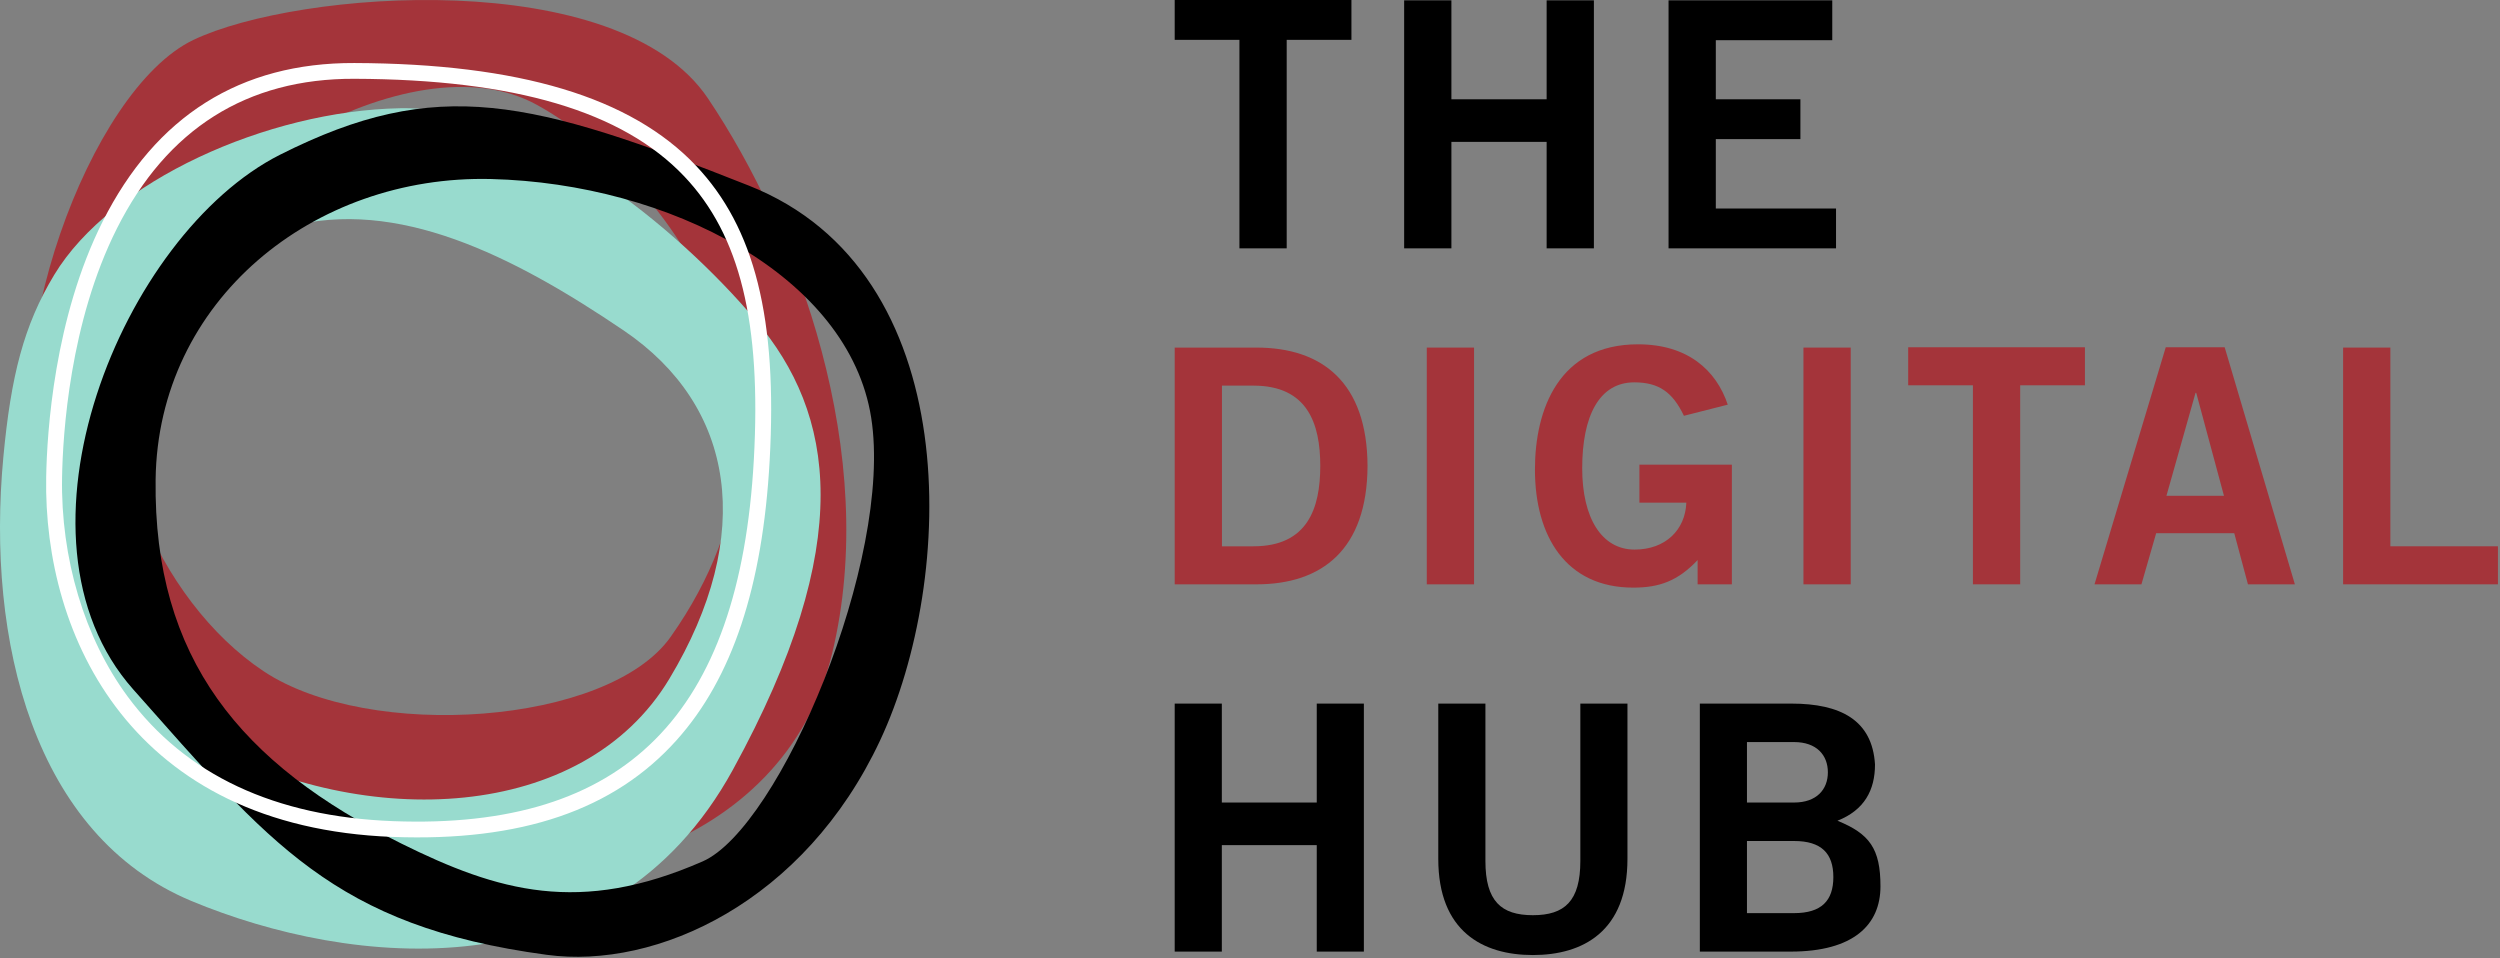 <?xml version="1.0" encoding="UTF-8"?>
<svg xmlns="http://www.w3.org/2000/svg" width="167" height="64" viewBox="0 0 167 64" fill="none">
  <rect x="0" y="0" width="167" height="64" fill="#808080" stroke="none"/>
  <g clip-path="url(#clip0_1_410)">
    <path fill-rule="evenodd" clip-rule="evenodd" d="M113.549 47H119.662C122.947 47 125.068 48.102 125.25 51.062C125.25 52.782 124.543 54.113 122.741 54.825C124.885 55.697 125.615 56.683 125.615 59.208C125.615 61.778 123.813 63.567 119.616 63.567H113.549V47ZM116.697 60.997H119.844C121.669 60.997 122.468 60.172 122.468 58.588C122.468 57.005 121.669 56.179 119.844 56.179H116.697V60.997ZM116.697 53.609H119.844C121.35 53.609 122.102 52.737 122.102 51.59C122.102 50.442 121.35 49.57 119.844 49.57H116.697V53.609Z" fill="black"></path>
    <path fill-rule="evenodd" clip-rule="evenodd" d="M105.567 47H108.714V57.372C108.714 62.213 105.749 63.797 102.396 63.797C99.043 63.797 96.077 62.213 96.077 57.372V47H99.226V57.51C99.226 60.194 100.275 61.135 102.396 61.135C104.517 61.135 105.567 60.194 105.567 57.51V47Z" fill="black"></path>
    <path fill-rule="evenodd" clip-rule="evenodd" d="M78.47 63.567V47H81.618V53.609H87.959V47H91.106V63.567H87.959V56.455H81.618V63.567H78.47Z" fill="black"></path>
    <path fill-rule="evenodd" clip-rule="evenodd" d="M156.52 39.033V23.219H159.677V36.493H166.862V39.033H156.52Z" fill="#A4343A"></path>
    <path fill-rule="evenodd" clip-rule="evenodd" d="M144.672 23.197H148.608L153.298 39.033H150.163L149.248 35.617H144.032L143.048 39.033H139.913L144.672 23.197ZM144.718 33.12H148.561L146.708 26.242H146.662L144.718 33.12Z" fill="#A4343A"></path>
    <path fill-rule="evenodd" clip-rule="evenodd" d="M139.273 23.197V25.738H134.948V39.033H131.791V25.738H127.467V23.197H139.273Z" fill="#A4343A"></path>
    <path fill-rule="evenodd" clip-rule="evenodd" d="M120.471 39.034H123.628V23.219H120.471V39.034Z" fill="#A4343A"></path>
    <path fill-rule="evenodd" clip-rule="evenodd" d="M112.486 27.775C111.731 26.198 110.816 25.541 109.169 25.541C106.835 25.541 105.691 27.775 105.691 31.28C105.691 34.609 106.995 36.712 109.192 36.712C111.251 36.712 112.578 35.398 112.647 33.58H109.512V31.038H115.689V39.033H113.401V37.413C112.074 38.814 110.839 39.253 109.1 39.253C104.616 39.253 102.534 35.836 102.534 31.367C102.534 27.337 104.135 23 109.42 23C112.715 23 114.637 24.709 115.415 27.031L112.486 27.775Z" fill="#A4343A"></path>
    <path fill-rule="evenodd" clip-rule="evenodd" d="M95.309 39.034H98.466V23.219H95.309V39.034Z" fill="#A4343A"></path>
    <path fill-rule="evenodd" clip-rule="evenodd" d="M78.47 23.219H83.938C88.308 23.219 91.328 25.541 91.351 31.126C91.328 36.711 88.308 39.033 83.938 39.033H78.47V23.219ZM81.627 36.493H83.732C87.347 36.493 88.194 33.952 88.194 31.126C88.194 28.301 87.347 25.76 83.732 25.76H81.627V36.493Z" fill="#A4343A"></path>
    <path fill-rule="evenodd" clip-rule="evenodd" d="M111.459 16.59V0.023H122.395V2.685H114.616V6.632H120.267V9.293H114.616V13.929H122.647V16.59H111.459Z" fill="black"></path>
    <path fill-rule="evenodd" clip-rule="evenodd" d="M93.797 16.59V0.023H96.954V6.632H103.315V0.023H106.472V16.59H103.315V9.477H96.954V16.59H93.797Z" fill="black"></path>
    <path fill-rule="evenodd" clip-rule="evenodd" d="M90.276 0V2.662H85.951V16.59H82.794V2.662H78.47V0H90.276Z" fill="black"></path>
    <path fill-rule="evenodd" clip-rule="evenodd" d="M44.801 42.541C40.628 48.445 24.677 49.536 17.61 44.839C10.541 40.144 5.735 29.025 8.665 20.749C11.594 12.474 27.312 2.286 35.873 7.009C44.433 11.732 55.95 26.762 44.801 42.541ZM47.29 6.571C41.32 -2.306 19.89 -0.667 12.911 2.67C5.934 6.011 -0.412 23.721 2.721 32.98C8.694 50.627 14.184 53.502 25.408 57.201C36.631 60.901 52.355 56.956 55.583 43.663C58.811 30.37 53.262 15.447 47.29 6.571Z" fill="#A4343A"></path>
    <path fill-rule="evenodd" clip-rule="evenodd" d="M44.712 45.346C38.94 54.959 24.337 55.465 13.639 49.562C2.943 43.659 6.354 30.943 8.716 25.782C10.414 22.072 12.601 16.938 19.243 15.157C26.512 13.207 34.186 17.012 41.657 22.072C49.127 27.13 50.486 35.733 44.712 45.346ZM50.486 21.397C45.223 15.157 35.373 7.06 26.714 7.23C17.861 7.401 7.412 12.088 3.622 18.36C1.584 21.734 0.735 25.107 0.227 30.504C-0.939 42.835 2.263 55.802 12.791 60.187C23.318 64.572 40.638 66.596 48.957 51.418C57.278 36.239 55.75 27.637 50.486 21.397Z" fill="#98DBCE"></path>
    <path fill-rule="evenodd" clip-rule="evenodd" d="M46.935 57.543C38.722 61.141 33.272 59.552 26.801 56.345C16.088 51.036 10.247 43.997 10.395 32.039C10.544 20.079 20.935 11.664 32.81 11.959C44.687 12.254 56.712 18.455 58.196 27.905C59.682 37.354 52.064 55.295 46.935 57.543ZM50.031 12.402C35.483 6.643 29.248 5.02 18.708 10.335C8.169 15.65 -0.147 35.876 8.91 46.064C17.966 56.252 22.269 61.863 36.522 63.782C43.88 64.772 53.743 60.239 58.79 49.461C63.838 38.683 64.58 18.16 50.031 12.402Z" fill="black"></path>
    <path fill-rule="evenodd" clip-rule="evenodd" d="M50.355 30.729C49.401 47.774 41.747 55.44 26.268 54.853C18.358 54.554 12.39 51.755 8.53 46.533C5.647 42.631 4.049 37.292 4.146 31.886C4.197 28.973 4.66 21.524 7.807 15.267C11.159 8.604 16.495 5.239 23.667 5.263C34.374 5.3 41.586 7.434 45.713 11.786C49.435 15.711 50.867 21.553 50.355 30.729ZM46.484 11.062C42.146 6.49 34.684 4.248 23.671 4.21C16.062 4.183 10.406 7.744 6.86 14.793C3.614 21.246 3.138 28.883 3.085 31.866C2.891 42.546 8.836 55.248 26.226 55.906C34.807 56.231 41.013 54.116 45.201 49.438C48.913 45.296 50.943 39.193 51.412 30.787C51.943 21.299 50.423 15.216 46.484 11.062Z" fill="white"></path>
  </g>
  <defs>
    <clipPath id="clip0_1_410">
      <rect width="167" height="64" fill="white"></rect>
    </clipPath>
  </defs>
</svg>
